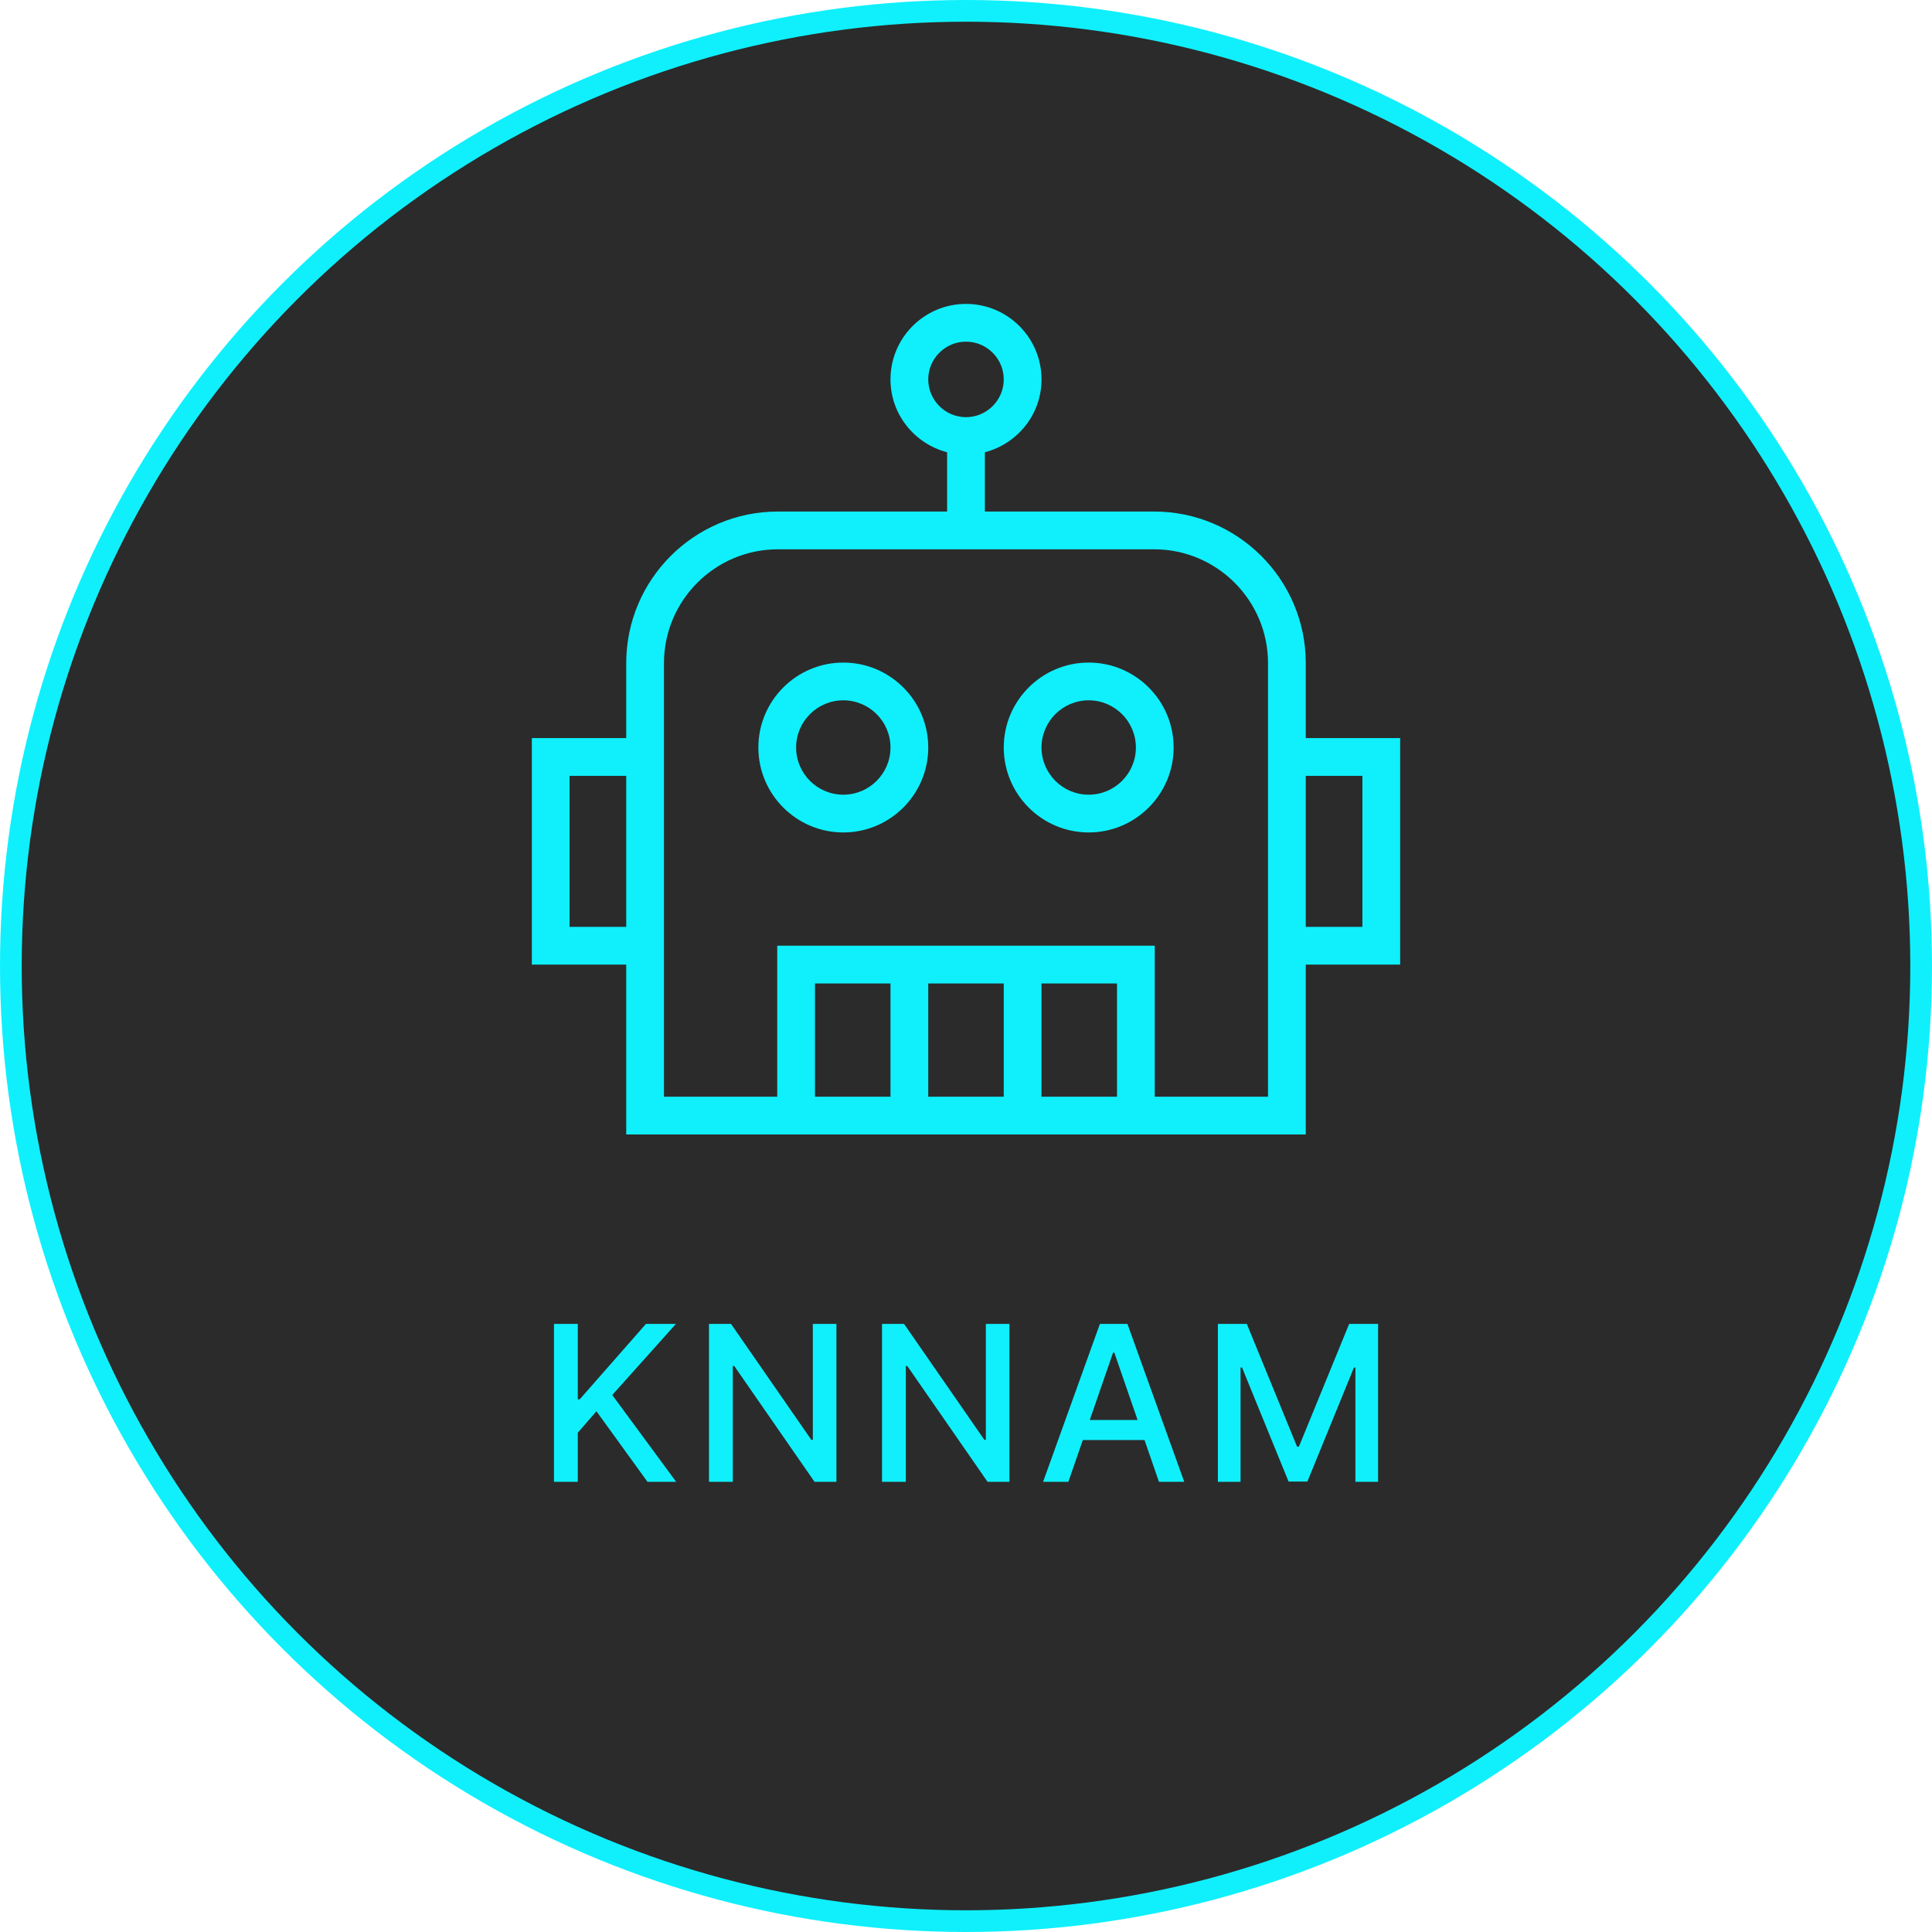 <svg width="178" height="178" viewBox="0 0 178 178" fill="none" xmlns="http://www.w3.org/2000/svg">
<circle cx="89" cy="89" r="88" fill="#2B2B2B" stroke="#0FF0FC" stroke-width="2" stroke-linecap="round"/>
<path d="M89 28C85.162 28 82.043 31.118 82.043 34.956C82.043 38.19 84.272 40.887 87.261 41.669V47.13H71.663C63.959 47.13 57.696 53.394 57.696 61.098V68H49V88.87H57.696V104.522H120.304V88.87H129V68H120.304V61.098C120.304 53.394 114.041 47.13 106.337 47.13H90.739V41.669C93.735 40.887 95.957 38.19 95.957 34.956C95.957 31.118 92.838 28 89 28ZM89 31.478C90.916 31.478 92.478 33.041 92.478 34.956C92.478 36.872 90.916 38.435 89 38.435C87.084 38.435 85.522 36.872 85.522 34.956C85.522 33.041 87.084 31.478 89 31.478ZM71.663 50.609H106.337C112.118 50.609 116.826 55.317 116.826 61.098V101.043H106.391V87.13H71.609V101.043H61.174V61.098C61.174 55.317 65.882 50.609 71.663 50.609ZM77.696 61.044C73.382 61.044 69.87 64.556 69.87 68.87C69.87 73.183 73.382 76.696 77.696 76.696C82.01 76.696 85.522 73.183 85.522 68.87C85.522 64.556 82.01 61.044 77.696 61.044ZM100.304 61.044C95.99 61.044 92.478 64.556 92.478 68.87C92.478 73.183 95.99 76.696 100.304 76.696C104.618 76.696 108.13 73.183 108.13 68.87C108.13 64.556 104.618 61.044 100.304 61.044ZM77.696 64.522C80.094 64.522 82.043 66.472 82.043 68.87C82.043 71.268 80.094 73.217 77.696 73.217C75.298 73.217 73.348 71.268 73.348 68.87C73.348 66.472 75.298 64.522 77.696 64.522ZM100.304 64.522C102.702 64.522 104.652 66.472 104.652 68.87C104.652 71.268 102.702 73.217 100.304 73.217C97.906 73.217 95.957 71.268 95.957 68.87C95.957 66.472 97.906 64.522 100.304 64.522ZM52.478 71.478H57.696V85.391H52.478V71.478ZM120.304 71.478H125.522V85.391H120.304V71.478ZM75.087 90.609H82.043V101.043H75.087V90.609ZM85.522 90.609H92.478V101.043H85.522V90.609ZM95.957 90.609H102.913V101.043H95.957V90.609Z" fill="#0FF0FC"/>
<path d="M51.039 136.522V121.976H53.234V128.922H53.412L59.512 121.976H62.275L56.409 128.525L62.297 136.522H59.654L54.953 130.023L53.234 131.998V136.522H51.039ZM77.061 121.976V136.522H75.044L67.65 125.854H67.515V136.522H65.321V121.976H67.352L74.752 132.658H74.887V121.976H77.061ZM93.002 121.976V136.522H90.985L83.592 125.854H83.457V136.522H81.262V121.976H83.293L90.694 132.658H90.829V121.976H93.002ZM98.432 136.522H96.103L101.337 121.976H103.873L109.107 136.522H106.777L102.665 124.618H102.551L98.432 136.522ZM98.823 130.826H106.38V132.672H98.823V130.826ZM112.207 121.976H114.871L119.501 133.283H119.672L124.303 121.976H126.966V136.522H124.878V125.996H124.743L120.453 136.5H118.72L114.43 125.989H114.295V136.522H112.207V121.976Z" fill="#0FF0FC"/>
</svg>
